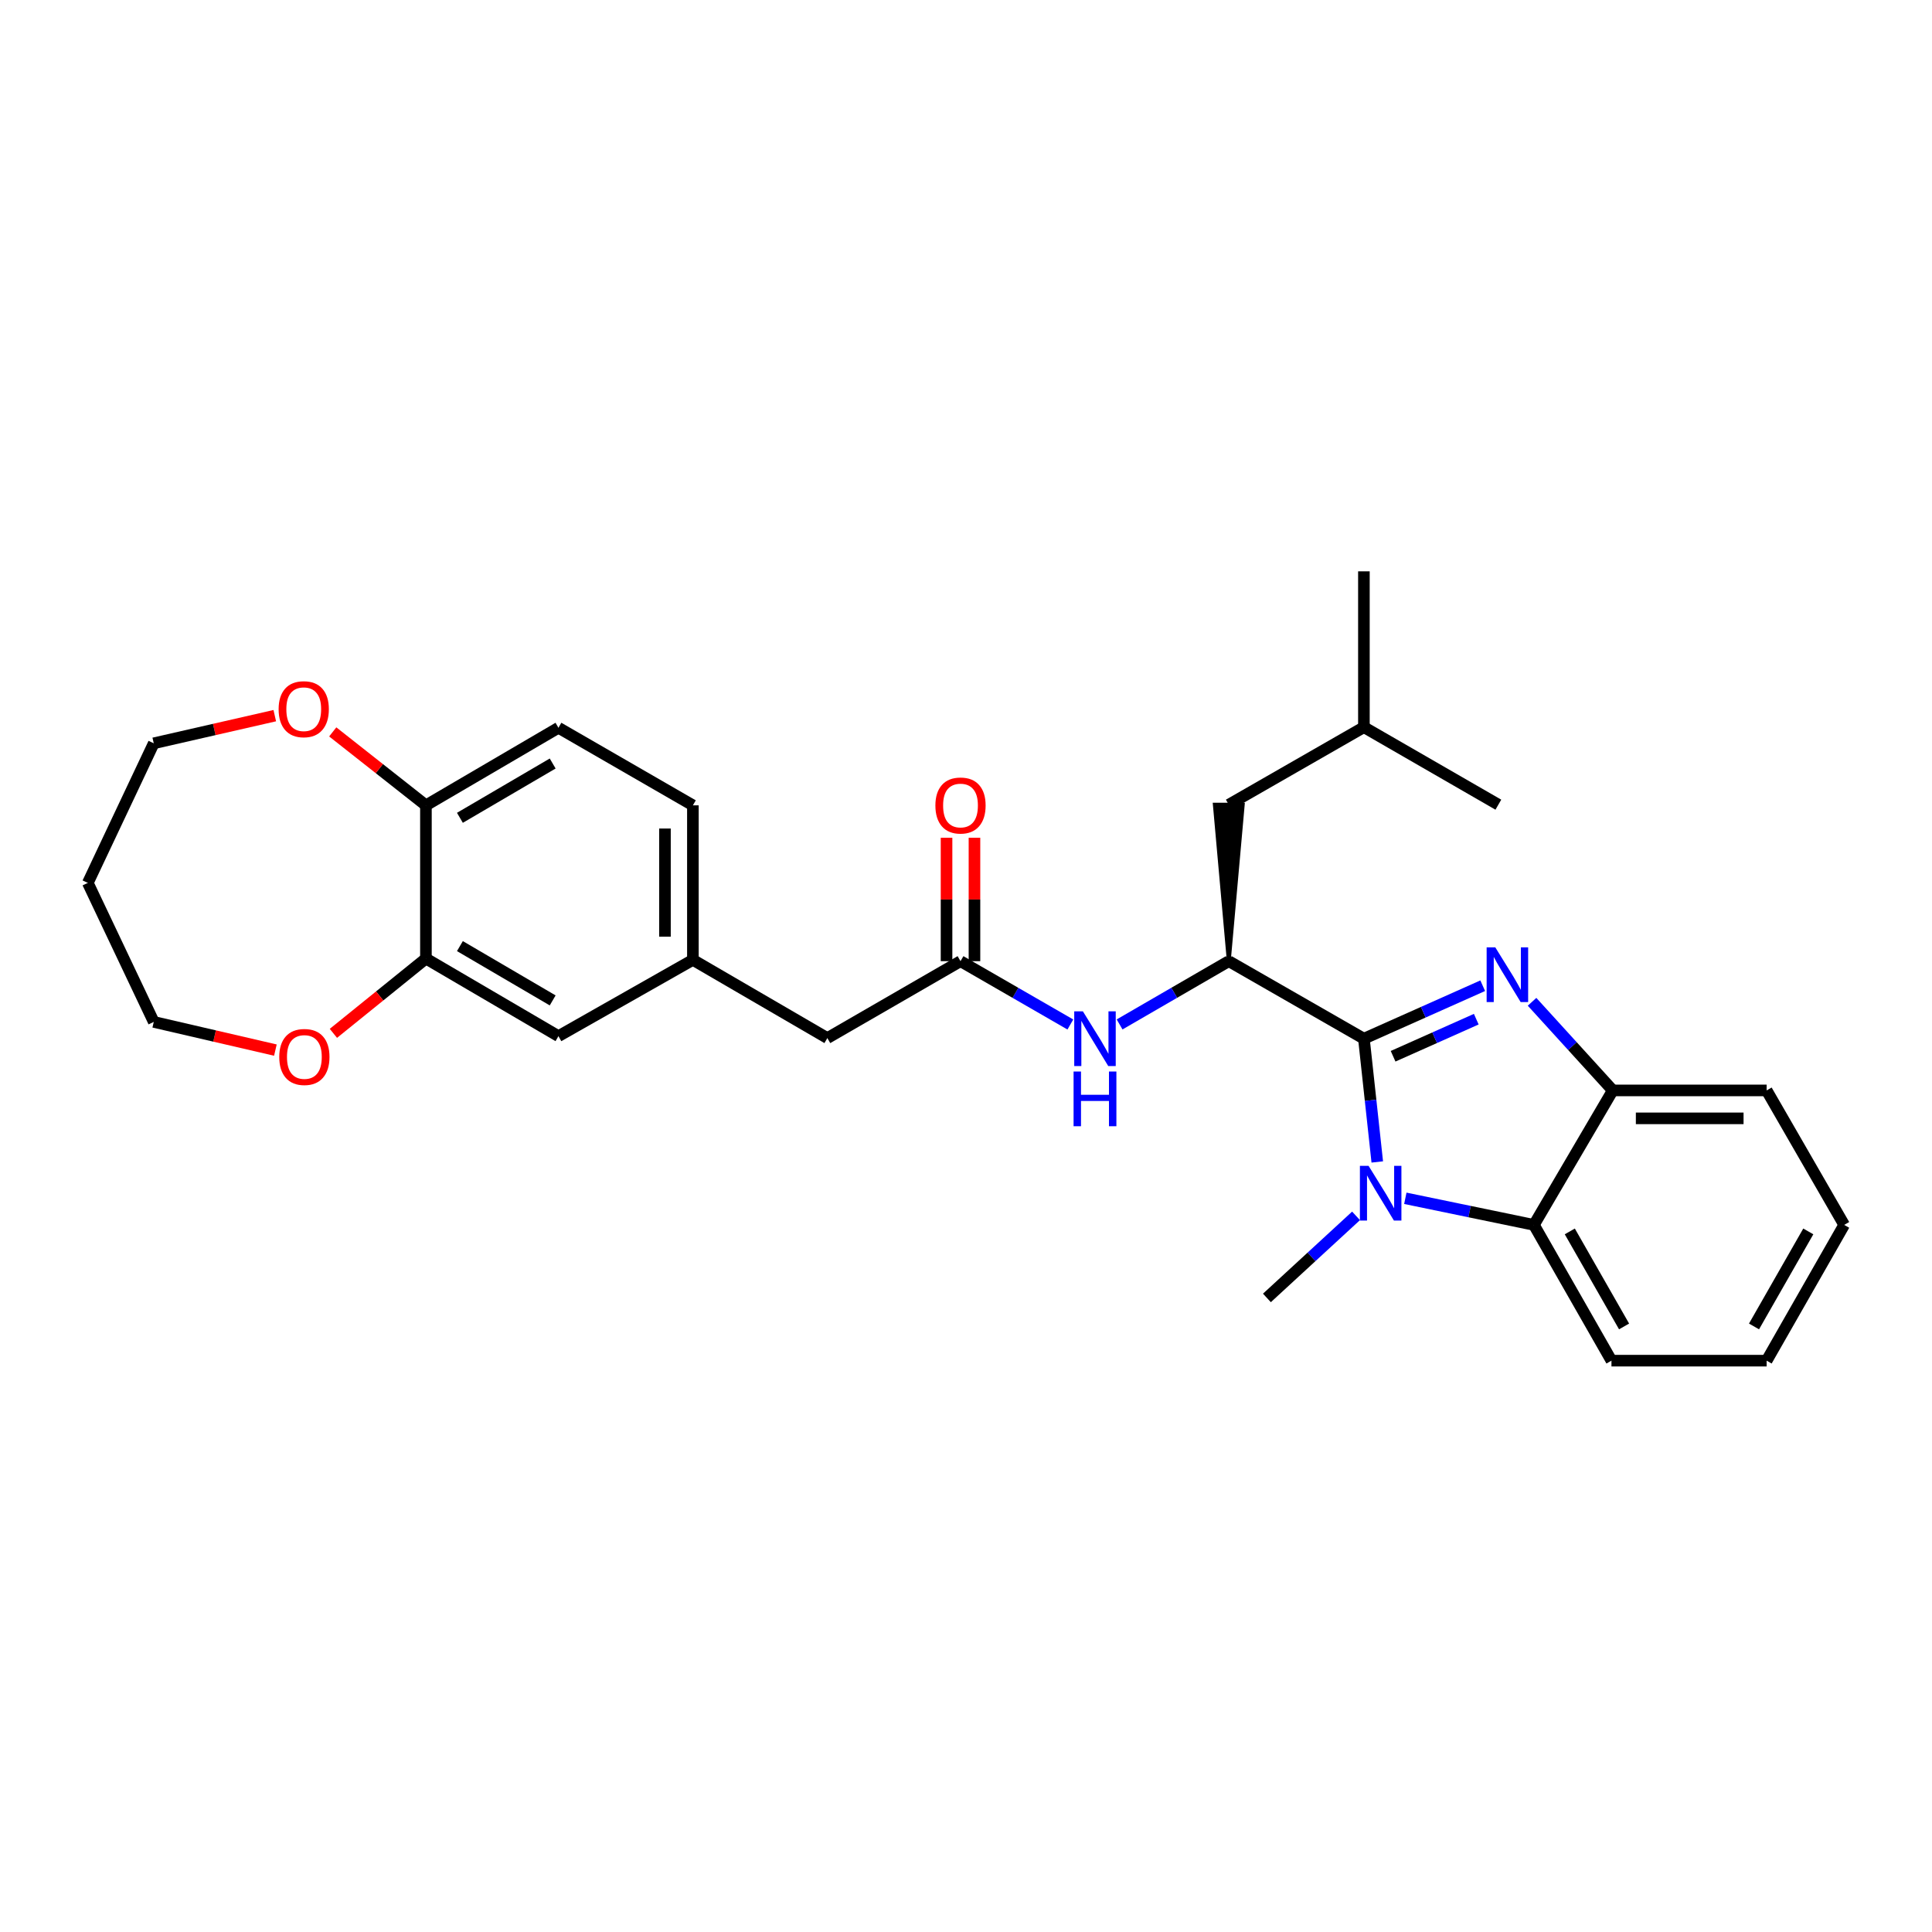 <?xml version='1.0' encoding='iso-8859-1'?>
<svg version='1.1' baseProfile='full'
              xmlns='http://www.w3.org/2000/svg'
                      xmlns:rdkit='http://www.rdkit.org/xml'
                      xmlns:xlink='http://www.w3.org/1999/xlink'
                  xml:space='preserve'
width='1000px' height='1000px' viewBox='0 0 1000 1000'>
<!-- END OF HEADER -->
<rect style='opacity:1.0;fill:#FFFFFF;stroke:none' width='1000' height='1000' x='0' y='0'> </rect>
<path class='bond-0' d='M 705.954,537.625 L 736.703,523.917' style='fill:none;fill-rule:evenodd;stroke:#000000;stroke-width:6px;stroke-linecap:butt;stroke-linejoin:miter;stroke-opacity:1' />
<path class='bond-0' d='M 736.703,523.917 L 767.452,510.208' style='fill:none;fill-rule:evenodd;stroke:#0000FF;stroke-width:6px;stroke-linecap:butt;stroke-linejoin:miter;stroke-opacity:1' />
<path class='bond-0' d='M 721.065,546.716 L 742.59,537.12' style='fill:none;fill-rule:evenodd;stroke:#000000;stroke-width:6px;stroke-linecap:butt;stroke-linejoin:miter;stroke-opacity:1' />
<path class='bond-0' d='M 742.59,537.12 L 764.114,527.524' style='fill:none;fill-rule:evenodd;stroke:#0000FF;stroke-width:6px;stroke-linecap:butt;stroke-linejoin:miter;stroke-opacity:1' />
<path class='bond-1' d='M 705.954,537.625 L 709.414,569.526' style='fill:none;fill-rule:evenodd;stroke:#000000;stroke-width:6px;stroke-linecap:butt;stroke-linejoin:miter;stroke-opacity:1' />
<path class='bond-1' d='M 709.414,569.526 L 712.874,601.427' style='fill:none;fill-rule:evenodd;stroke:#0000FF;stroke-width:6px;stroke-linecap:butt;stroke-linejoin:miter;stroke-opacity:1' />
<path class='bond-2' d='M 705.954,537.625 L 636.021,497.502' style='fill:none;fill-rule:evenodd;stroke:#000000;stroke-width:6px;stroke-linecap:butt;stroke-linejoin:miter;stroke-opacity:1' />
<path class='bond-4' d='M 792.99,518.528 L 813.881,541.464' style='fill:none;fill-rule:evenodd;stroke:#0000FF;stroke-width:6px;stroke-linecap:butt;stroke-linejoin:miter;stroke-opacity:1' />
<path class='bond-4' d='M 813.881,541.464 L 834.771,564.4' style='fill:none;fill-rule:evenodd;stroke:#000000;stroke-width:6px;stroke-linecap:butt;stroke-linejoin:miter;stroke-opacity:1' />
<path class='bond-3' d='M 727.393,620.238 L 760.671,627.121' style='fill:none;fill-rule:evenodd;stroke:#0000FF;stroke-width:6px;stroke-linecap:butt;stroke-linejoin:miter;stroke-opacity:1' />
<path class='bond-3' d='M 760.671,627.121 L 793.95,634.005' style='fill:none;fill-rule:evenodd;stroke:#000000;stroke-width:6px;stroke-linecap:butt;stroke-linejoin:miter;stroke-opacity:1' />
<path class='bond-17' d='M 701.887,629.329 L 678.82,650.568' style='fill:none;fill-rule:evenodd;stroke:#0000FF;stroke-width:6px;stroke-linecap:butt;stroke-linejoin:miter;stroke-opacity:1' />
<path class='bond-17' d='M 678.82,650.568 L 655.753,671.807' style='fill:none;fill-rule:evenodd;stroke:#000000;stroke-width:6px;stroke-linecap:butt;stroke-linejoin:miter;stroke-opacity:1' />
<path class='bond-5' d='M 636.021,497.502 L 607.762,513.873' style='fill:none;fill-rule:evenodd;stroke:#000000;stroke-width:6px;stroke-linecap:butt;stroke-linejoin:miter;stroke-opacity:1' />
<path class='bond-5' d='M 607.762,513.873 L 579.503,530.244' style='fill:none;fill-rule:evenodd;stroke:#0000FF;stroke-width:6px;stroke-linecap:butt;stroke-linejoin:miter;stroke-opacity:1' />
<path class='bond-11' d='M 636.021,497.502 L 643.249,416.502 L 628.793,416.502 Z' style='fill:#000000;fill-rule:evenodd;fill-opacity:1;stroke:#000000;stroke-width:2px;stroke-linecap:butt;stroke-linejoin:miter;stroke-opacity:1;' />
<path class='bond-19' d='M 793.95,634.005 L 834.089,704.276' style='fill:none;fill-rule:evenodd;stroke:#000000;stroke-width:6px;stroke-linecap:butt;stroke-linejoin:miter;stroke-opacity:1' />
<path class='bond-19' d='M 812.523,637.376 L 840.62,686.565' style='fill:none;fill-rule:evenodd;stroke:#000000;stroke-width:6px;stroke-linecap:butt;stroke-linejoin:miter;stroke-opacity:1' />
<path class='bond-29' d='M 793.95,634.005 L 834.771,564.4' style='fill:none;fill-rule:evenodd;stroke:#000000;stroke-width:6px;stroke-linecap:butt;stroke-linejoin:miter;stroke-opacity:1' />
<path class='bond-21' d='M 834.771,564.4 L 914.407,564.4' style='fill:none;fill-rule:evenodd;stroke:#000000;stroke-width:6px;stroke-linecap:butt;stroke-linejoin:miter;stroke-opacity:1' />
<path class='bond-21' d='M 846.717,578.856 L 902.461,578.856' style='fill:none;fill-rule:evenodd;stroke:#000000;stroke-width:6px;stroke-linecap:butt;stroke-linejoin:miter;stroke-opacity:1' />
<path class='bond-6' d='M 554.013,530.276 L 525.585,513.889' style='fill:none;fill-rule:evenodd;stroke:#0000FF;stroke-width:6px;stroke-linecap:butt;stroke-linejoin:miter;stroke-opacity:1' />
<path class='bond-6' d='M 525.585,513.889 L 497.157,497.502' style='fill:none;fill-rule:evenodd;stroke:#000000;stroke-width:6px;stroke-linecap:butt;stroke-linejoin:miter;stroke-opacity:1' />
<path class='bond-13' d='M 504.385,497.502 L 504.385,465.563' style='fill:none;fill-rule:evenodd;stroke:#000000;stroke-width:6px;stroke-linecap:butt;stroke-linejoin:miter;stroke-opacity:1' />
<path class='bond-13' d='M 504.385,465.563 L 504.385,433.624' style='fill:none;fill-rule:evenodd;stroke:#FF0000;stroke-width:6px;stroke-linecap:butt;stroke-linejoin:miter;stroke-opacity:1' />
<path class='bond-13' d='M 489.929,497.502 L 489.929,465.563' style='fill:none;fill-rule:evenodd;stroke:#000000;stroke-width:6px;stroke-linecap:butt;stroke-linejoin:miter;stroke-opacity:1' />
<path class='bond-13' d='M 489.929,465.563 L 489.929,433.624' style='fill:none;fill-rule:evenodd;stroke:#FF0000;stroke-width:6px;stroke-linecap:butt;stroke-linejoin:miter;stroke-opacity:1' />
<path class='bond-15' d='M 497.157,497.502 L 428.235,537.312' style='fill:none;fill-rule:evenodd;stroke:#000000;stroke-width:6px;stroke-linecap:butt;stroke-linejoin:miter;stroke-opacity:1' />
<path class='bond-7' d='M 220.458,496.153 L 289.05,536.308' style='fill:none;fill-rule:evenodd;stroke:#000000;stroke-width:6px;stroke-linecap:butt;stroke-linejoin:miter;stroke-opacity:1' />
<path class='bond-7' d='M 238.05,489.701 L 286.065,517.81' style='fill:none;fill-rule:evenodd;stroke:#000000;stroke-width:6px;stroke-linecap:butt;stroke-linejoin:miter;stroke-opacity:1' />
<path class='bond-10' d='M 220.458,496.153 L 196.511,515.508' style='fill:none;fill-rule:evenodd;stroke:#000000;stroke-width:6px;stroke-linecap:butt;stroke-linejoin:miter;stroke-opacity:1' />
<path class='bond-10' d='M 196.511,515.508 L 172.565,534.863' style='fill:none;fill-rule:evenodd;stroke:#FF0000;stroke-width:6px;stroke-linecap:butt;stroke-linejoin:miter;stroke-opacity:1' />
<path class='bond-31' d='M 220.458,496.153 L 220.458,416.847' style='fill:none;fill-rule:evenodd;stroke:#000000;stroke-width:6px;stroke-linecap:butt;stroke-linejoin:miter;stroke-opacity:1' />
<path class='bond-8' d='M 220.458,416.847 L 289.05,376.692' style='fill:none;fill-rule:evenodd;stroke:#000000;stroke-width:6px;stroke-linecap:butt;stroke-linejoin:miter;stroke-opacity:1' />
<path class='bond-8' d='M 238.05,423.299 L 286.065,395.191' style='fill:none;fill-rule:evenodd;stroke:#000000;stroke-width:6px;stroke-linecap:butt;stroke-linejoin:miter;stroke-opacity:1' />
<path class='bond-12' d='M 220.458,416.847 L 196.342,397.84' style='fill:none;fill-rule:evenodd;stroke:#000000;stroke-width:6px;stroke-linecap:butt;stroke-linejoin:miter;stroke-opacity:1' />
<path class='bond-12' d='M 196.342,397.84 L 172.227,378.832' style='fill:none;fill-rule:evenodd;stroke:#FF0000;stroke-width:6px;stroke-linecap:butt;stroke-linejoin:miter;stroke-opacity:1' />
<path class='bond-9' d='M 289.05,536.308 L 358.639,496.82' style='fill:none;fill-rule:evenodd;stroke:#000000;stroke-width:6px;stroke-linecap:butt;stroke-linejoin:miter;stroke-opacity:1' />
<path class='bond-22' d='M 142.542,543.528 L 111.064,536.232' style='fill:none;fill-rule:evenodd;stroke:#FF0000;stroke-width:6px;stroke-linecap:butt;stroke-linejoin:miter;stroke-opacity:1' />
<path class='bond-22' d='M 111.064,536.232 L 79.586,528.936' style='fill:none;fill-rule:evenodd;stroke:#000000;stroke-width:6px;stroke-linecap:butt;stroke-linejoin:miter;stroke-opacity:1' />
<path class='bond-24' d='M 636.021,416.502 L 705.954,376.379' style='fill:none;fill-rule:evenodd;stroke:#000000;stroke-width:6px;stroke-linecap:butt;stroke-linejoin:miter;stroke-opacity:1' />
<path class='bond-23' d='M 142.223,370.423 L 110.905,377.577' style='fill:none;fill-rule:evenodd;stroke:#FF0000;stroke-width:6px;stroke-linecap:butt;stroke-linejoin:miter;stroke-opacity:1' />
<path class='bond-23' d='M 110.905,377.577 L 79.586,384.731' style='fill:none;fill-rule:evenodd;stroke:#000000;stroke-width:6px;stroke-linecap:butt;stroke-linejoin:miter;stroke-opacity:1' />
<path class='bond-14' d='M 358.639,496.82 L 428.235,537.312' style='fill:none;fill-rule:evenodd;stroke:#000000;stroke-width:6px;stroke-linecap:butt;stroke-linejoin:miter;stroke-opacity:1' />
<path class='bond-18' d='M 358.639,496.82 L 358.639,416.847' style='fill:none;fill-rule:evenodd;stroke:#000000;stroke-width:6px;stroke-linecap:butt;stroke-linejoin:miter;stroke-opacity:1' />
<path class='bond-18' d='M 344.183,484.824 L 344.183,428.843' style='fill:none;fill-rule:evenodd;stroke:#000000;stroke-width:6px;stroke-linecap:butt;stroke-linejoin:miter;stroke-opacity:1' />
<path class='bond-16' d='M 289.05,376.692 L 358.639,416.847' style='fill:none;fill-rule:evenodd;stroke:#000000;stroke-width:6px;stroke-linecap:butt;stroke-linejoin:miter;stroke-opacity:1' />
<path class='bond-27' d='M 834.089,704.276 L 914.407,704.276' style='fill:none;fill-rule:evenodd;stroke:#000000;stroke-width:6px;stroke-linecap:butt;stroke-linejoin:miter;stroke-opacity:1' />
<path class='bond-20' d='M 45.455,456.986 L 79.586,528.936' style='fill:none;fill-rule:evenodd;stroke:#000000;stroke-width:6px;stroke-linecap:butt;stroke-linejoin:miter;stroke-opacity:1' />
<path class='bond-32' d='M 45.455,456.986 L 79.586,384.731' style='fill:none;fill-rule:evenodd;stroke:#000000;stroke-width:6px;stroke-linecap:butt;stroke-linejoin:miter;stroke-opacity:1' />
<path class='bond-28' d='M 914.407,564.4 L 954.545,634.005' style='fill:none;fill-rule:evenodd;stroke:#000000;stroke-width:6px;stroke-linecap:butt;stroke-linejoin:miter;stroke-opacity:1' />
<path class='bond-25' d='M 705.954,376.379 L 775.543,416.502' style='fill:none;fill-rule:evenodd;stroke:#000000;stroke-width:6px;stroke-linecap:butt;stroke-linejoin:miter;stroke-opacity:1' />
<path class='bond-26' d='M 705.954,376.379 L 705.954,295.724' style='fill:none;fill-rule:evenodd;stroke:#000000;stroke-width:6px;stroke-linecap:butt;stroke-linejoin:miter;stroke-opacity:1' />
<path class='bond-30' d='M 914.407,704.276 L 954.545,634.005' style='fill:none;fill-rule:evenodd;stroke:#000000;stroke-width:6px;stroke-linecap:butt;stroke-linejoin:miter;stroke-opacity:1' />
<path class='bond-30' d='M 907.875,686.565 L 935.972,637.376' style='fill:none;fill-rule:evenodd;stroke:#000000;stroke-width:6px;stroke-linecap:butt;stroke-linejoin:miter;stroke-opacity:1' />
<path  class='atom-1' d='M 773.965 490.353
L 783.245 505.353
Q 784.165 506.833, 785.645 509.513
Q 787.125 512.193, 787.205 512.353
L 787.205 490.353
L 790.965 490.353
L 790.965 518.673
L 787.085 518.673
L 777.125 502.273
Q 775.965 500.353, 774.725 498.153
Q 773.525 495.953, 773.165 495.273
L 773.165 518.673
L 769.485 518.673
L 769.485 490.353
L 773.965 490.353
' fill='#0000FF'/>
<path  class='atom-2' d='M 708.368 603.438
L 717.648 618.438
Q 718.568 619.918, 720.048 622.598
Q 721.528 625.278, 721.608 625.438
L 721.608 603.438
L 725.368 603.438
L 725.368 631.758
L 721.488 631.758
L 711.528 615.358
Q 710.368 613.438, 709.128 611.238
Q 707.928 609.038, 707.568 608.358
L 707.568 631.758
L 703.888 631.758
L 703.888 603.438
L 708.368 603.438
' fill='#0000FF'/>
<path  class='atom-6' d='M 560.502 523.465
L 569.782 538.465
Q 570.702 539.945, 572.182 542.625
Q 573.662 545.305, 573.742 545.465
L 573.742 523.465
L 577.502 523.465
L 577.502 551.785
L 573.622 551.785
L 563.662 535.385
Q 562.502 533.465, 561.262 531.265
Q 560.062 529.065, 559.702 528.385
L 559.702 551.785
L 556.022 551.785
L 556.022 523.465
L 560.502 523.465
' fill='#0000FF'/>
<path  class='atom-6' d='M 555.682 554.617
L 559.522 554.617
L 559.522 566.657
L 574.002 566.657
L 574.002 554.617
L 577.842 554.617
L 577.842 582.937
L 574.002 582.937
L 574.002 569.857
L 559.522 569.857
L 559.522 582.937
L 555.682 582.937
L 555.682 554.617
' fill='#0000FF'/>
<path  class='atom-11' d='M 144.543 547.085
Q 144.543 540.285, 147.903 536.485
Q 151.263 532.685, 157.543 532.685
Q 163.823 532.685, 167.183 536.485
Q 170.543 540.285, 170.543 547.085
Q 170.543 553.965, 167.143 557.885
Q 163.743 561.765, 157.543 561.765
Q 151.303 561.765, 147.903 557.885
Q 144.543 554.005, 144.543 547.085
M 157.543 558.565
Q 161.863 558.565, 164.183 555.685
Q 166.543 552.765, 166.543 547.085
Q 166.543 541.525, 164.183 538.725
Q 161.863 535.885, 157.543 535.885
Q 153.223 535.885, 150.863 538.685
Q 148.543 541.485, 148.543 547.085
Q 148.543 552.805, 150.863 555.685
Q 153.223 558.565, 157.543 558.565
' fill='#FF0000'/>
<path  class='atom-13' d='M 144.214 367.079
Q 144.214 360.279, 147.574 356.479
Q 150.934 352.679, 157.214 352.679
Q 163.494 352.679, 166.854 356.479
Q 170.214 360.279, 170.214 367.079
Q 170.214 373.959, 166.814 377.879
Q 163.414 381.759, 157.214 381.759
Q 150.974 381.759, 147.574 377.879
Q 144.214 373.999, 144.214 367.079
M 157.214 378.559
Q 161.534 378.559, 163.854 375.679
Q 166.214 372.759, 166.214 367.079
Q 166.214 361.519, 163.854 358.719
Q 161.534 355.879, 157.214 355.879
Q 152.894 355.879, 150.534 358.679
Q 148.214 361.479, 148.214 367.079
Q 148.214 372.799, 150.534 375.679
Q 152.894 378.559, 157.214 378.559
' fill='#FF0000'/>
<path  class='atom-14' d='M 484.157 416.927
Q 484.157 410.127, 487.517 406.327
Q 490.877 402.527, 497.157 402.527
Q 503.437 402.527, 506.797 406.327
Q 510.157 410.127, 510.157 416.927
Q 510.157 423.807, 506.757 427.727
Q 503.357 431.607, 497.157 431.607
Q 490.917 431.607, 487.517 427.727
Q 484.157 423.847, 484.157 416.927
M 497.157 428.407
Q 501.477 428.407, 503.797 425.527
Q 506.157 422.607, 506.157 416.927
Q 506.157 411.367, 503.797 408.567
Q 501.477 405.727, 497.157 405.727
Q 492.837 405.727, 490.477 408.527
Q 488.157 411.327, 488.157 416.927
Q 488.157 422.647, 490.477 425.527
Q 492.837 428.407, 497.157 428.407
' fill='#FF0000'/>
</svg>
